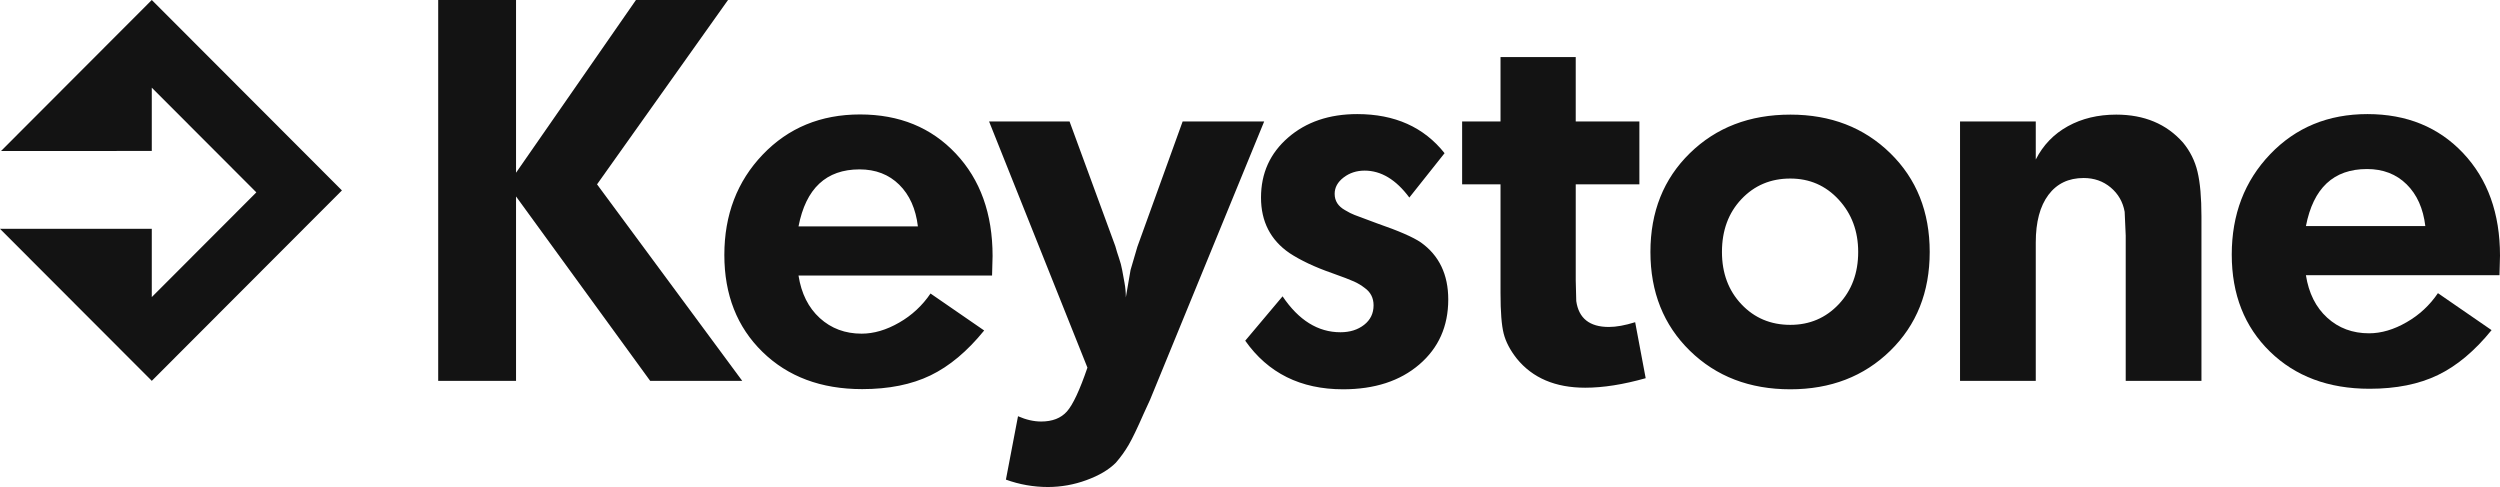 <?xml version="1.0" encoding="UTF-8"?> <svg xmlns="http://www.w3.org/2000/svg" xmlns:xlink="http://www.w3.org/1999/xlink" width="308px" height="60px" viewBox="0 0 308 60" version="1.1"><title>keystone</title><g id="Page-1" stroke="none" stroke-width="1" fill="none" fill-rule="evenodd"><g id="keystone" fill="#131313" fill-rule="nonzero"><polygon id="Path" points="18.7 28.191 18.7 36.6 31.58 23.7 18.7 10.8 18.7 18.599 0.13 18.6 18.701 0 42.125 23.46 18.701 46.92 0 28.191"></polygon><g id="Group" transform="translate(53.986, 0)"><path d="M0,46.92 L0,0 L9.59,0 L9.59,21.28 L24.365,0 L35.705,0 L19.569,22.711 L31.192,38.442 L37.455,46.92 L26.114,46.92 L9.59,24.203 L9.59,46.92 L0,46.92 Z M67.869,14.967 L77.783,14.967 L83.421,30.325 C83.55,30.803 83.701,31.291 83.874,31.79 C84.047,32.289 84.176,32.777 84.263,33.254 C84.349,33.731 84.447,34.262 84.555,34.848 C84.663,35.434 84.717,36.03 84.717,36.638 L85.3,33.254 L86.142,30.39 L91.715,14.967 L101.76,14.967 L87.697,49.262 L86.92,50.954 C86.141,52.734 85.526,54.013 85.073,54.794 C84.62,55.574 84.09,56.312 83.485,57.007 C82.622,57.874 81.412,58.59 79.857,59.154 C78.342,59.711 76.74,59.997 75.126,60 C73.358,60.001 71.604,59.692 69.942,59.089 L71.433,51.279 C72.426,51.714 73.377,51.931 74.283,51.931 C75.666,51.931 76.725,51.518 77.459,50.694 C78.193,49.87 79.036,48.069 79.986,45.293 L67.869,14.967 Z" id="Shape"></path><path d="M51.971,14.1 C56.809,14.1 60.741,15.705 63.764,18.915 C66.789,22.125 68.3,26.335 68.3,31.54 L68.236,33.948 L44.39,33.948 C44.735,36.161 45.61,37.907 47.014,39.187 C48.418,40.467 50.135,41.107 52.166,41.107 C53.678,41.107 55.221,40.651 56.799,39.74 C58.342,38.86 59.661,37.635 60.654,36.16 L67.264,40.716 C65.19,43.276 62.986,45.119 60.654,46.247 C58.322,47.375 55.514,47.939 52.23,47.939 C47.175,47.939 43.083,46.41 39.95,43.351 C36.818,40.293 35.253,36.312 35.253,31.41 C35.253,26.464 36.83,22.343 39.983,19.046 C43.137,15.748 47.133,14.1 51.971,14.1 L51.971,14.1 Z M51.906,20.868 C47.803,20.868 45.296,23.21 44.39,27.896 L59.099,27.896 C58.84,25.726 58.073,24.013 56.799,22.755 C55.524,21.497 53.893,20.868 51.906,20.868 L51.906,20.868 Z M99.426,41.974 L104.027,36.508 C106.014,39.458 108.391,40.933 111.154,40.933 C112.322,40.933 113.293,40.629 114.07,40.022 C114.849,39.414 115.238,38.612 115.238,37.614 C115.238,36.703 114.87,35.987 114.136,35.466 C113.736,35.156 113.301,34.894 112.84,34.686 C112.365,34.469 111.457,34.121 110.118,33.644 C108.001,32.907 106.252,32.082 104.869,31.171 C102.537,29.566 101.37,27.289 101.37,24.338 C101.37,21.345 102.483,18.883 104.707,16.952 C106.932,15.022 109.773,14.056 113.228,14.056 C117.851,14.056 121.436,15.662 123.985,18.872 L119.644,24.338 C118.002,22.126 116.166,21.02 114.136,21.02 C113.142,21.02 112.279,21.302 111.544,21.866 C110.809,22.43 110.443,23.102 110.443,23.883 C110.443,24.751 110.874,25.423 111.739,25.9 C112.17,26.16 112.559,26.356 112.905,26.486 C113.811,26.833 114.741,27.18 115.691,27.527 C118.327,28.438 120.119,29.219 121.069,29.87 C123.316,31.475 124.439,33.818 124.439,36.898 C124.439,40.195 123.251,42.863 120.875,44.902 C118.498,46.942 115.367,47.961 111.479,47.961 C106.252,47.961 102.234,45.965 99.426,41.974 L99.426,41.974 Z M126.148,22.711 L126.148,14.967 L130.878,14.967 L130.878,7.028 L140.144,7.028 L140.144,14.968 L147.986,14.968 L147.986,22.711 L140.145,22.711 L140.145,34.555 L140.209,37.093 C140.512,39.219 141.851,40.282 144.226,40.282 C145.134,40.282 146.213,40.087 147.466,39.696 L148.762,46.594 C145.998,47.375 143.514,47.766 141.311,47.766 C137.638,47.766 134.831,46.573 132.887,44.186 C132.066,43.146 131.526,42.115 131.267,41.096 C131.007,40.076 130.878,38.416 130.878,36.117 L130.878,22.711 L126.148,22.711 Z M166.582,14.121 C171.551,14.121 175.655,15.705 178.895,18.872 C182.135,22.039 183.754,26.095 183.754,31.042 C183.754,35.987 182.135,40.043 178.895,43.21 C175.655,46.377 171.551,47.961 166.583,47.961 C161.571,47.961 157.446,46.377 154.206,43.211 C150.966,40.043 149.346,35.987 149.346,31.041 C149.346,26.095 150.966,22.039 154.206,18.872 C157.446,15.705 161.572,14.122 166.582,14.122 L166.582,14.121 Z M166.582,21.996 C164.163,21.996 162.155,22.842 160.557,24.534 C158.958,26.226 158.159,28.394 158.159,31.041 C158.159,33.644 158.958,35.791 160.556,37.484 C162.155,39.176 164.163,40.022 166.582,40.022 C168.959,40.022 170.946,39.176 172.544,37.484 C174.142,35.792 174.942,33.644 174.942,31.041 C174.942,28.481 174.143,26.334 172.544,24.599 C170.947,22.863 168.959,21.996 166.583,21.996 L166.582,21.996 Z M187.49,46.92 L187.49,14.967 L196.821,14.967 L196.821,19.653 C197.728,17.874 199.045,16.508 200.774,15.553 C202.501,14.599 204.488,14.121 206.735,14.121 C210.191,14.121 212.935,15.271 214.965,17.571 C215.828,18.61 216.437,19.835 216.746,21.15 C217.071,22.495 217.233,24.338 217.233,26.681 L217.233,46.92 L207.902,46.92 L207.902,29.024 L207.772,26.095 C207.555,24.881 206.983,23.883 206.055,23.102 C205.126,22.321 204.014,21.931 202.718,21.931 C200.86,21.931 199.413,22.625 198.376,24.013 C197.339,25.401 196.821,27.353 196.821,29.87 L196.821,46.92 L187.49,46.92 Z" id="Shape"></path><path d="M253.951,33.905 L230.103,33.905 C230.449,36.117 231.323,37.863 232.727,39.143 C234.131,40.423 235.848,41.063 237.879,41.063 C239.391,41.063 240.935,40.607 242.512,39.696 C244.055,38.816 245.375,37.591 246.367,36.117 L252.977,40.672 C250.904,43.232 248.701,45.076 246.367,46.204 C244.035,47.332 241.227,47.896 237.944,47.896 C232.89,47.896 228.796,46.366 225.664,43.308 C222.533,40.249 220.966,36.269 220.966,31.367 C220.966,26.421 222.544,22.299 225.697,19.002 C228.85,15.705 232.846,14.056 237.685,14.056 C242.523,14.056 246.454,15.662 249.479,18.872 C252.502,22.082 254.014,26.291 254.014,31.497 L253.95,33.905 L253.951,33.905 Z M237.621,20.825 C233.517,20.825 231.011,23.167 230.104,27.852 L244.814,27.852 C244.554,25.683 243.787,23.97 242.513,22.712 C241.239,21.453 239.608,20.824 237.621,20.824 L237.621,20.825 Z" id="Shape"></path></g></g></g></svg> 
